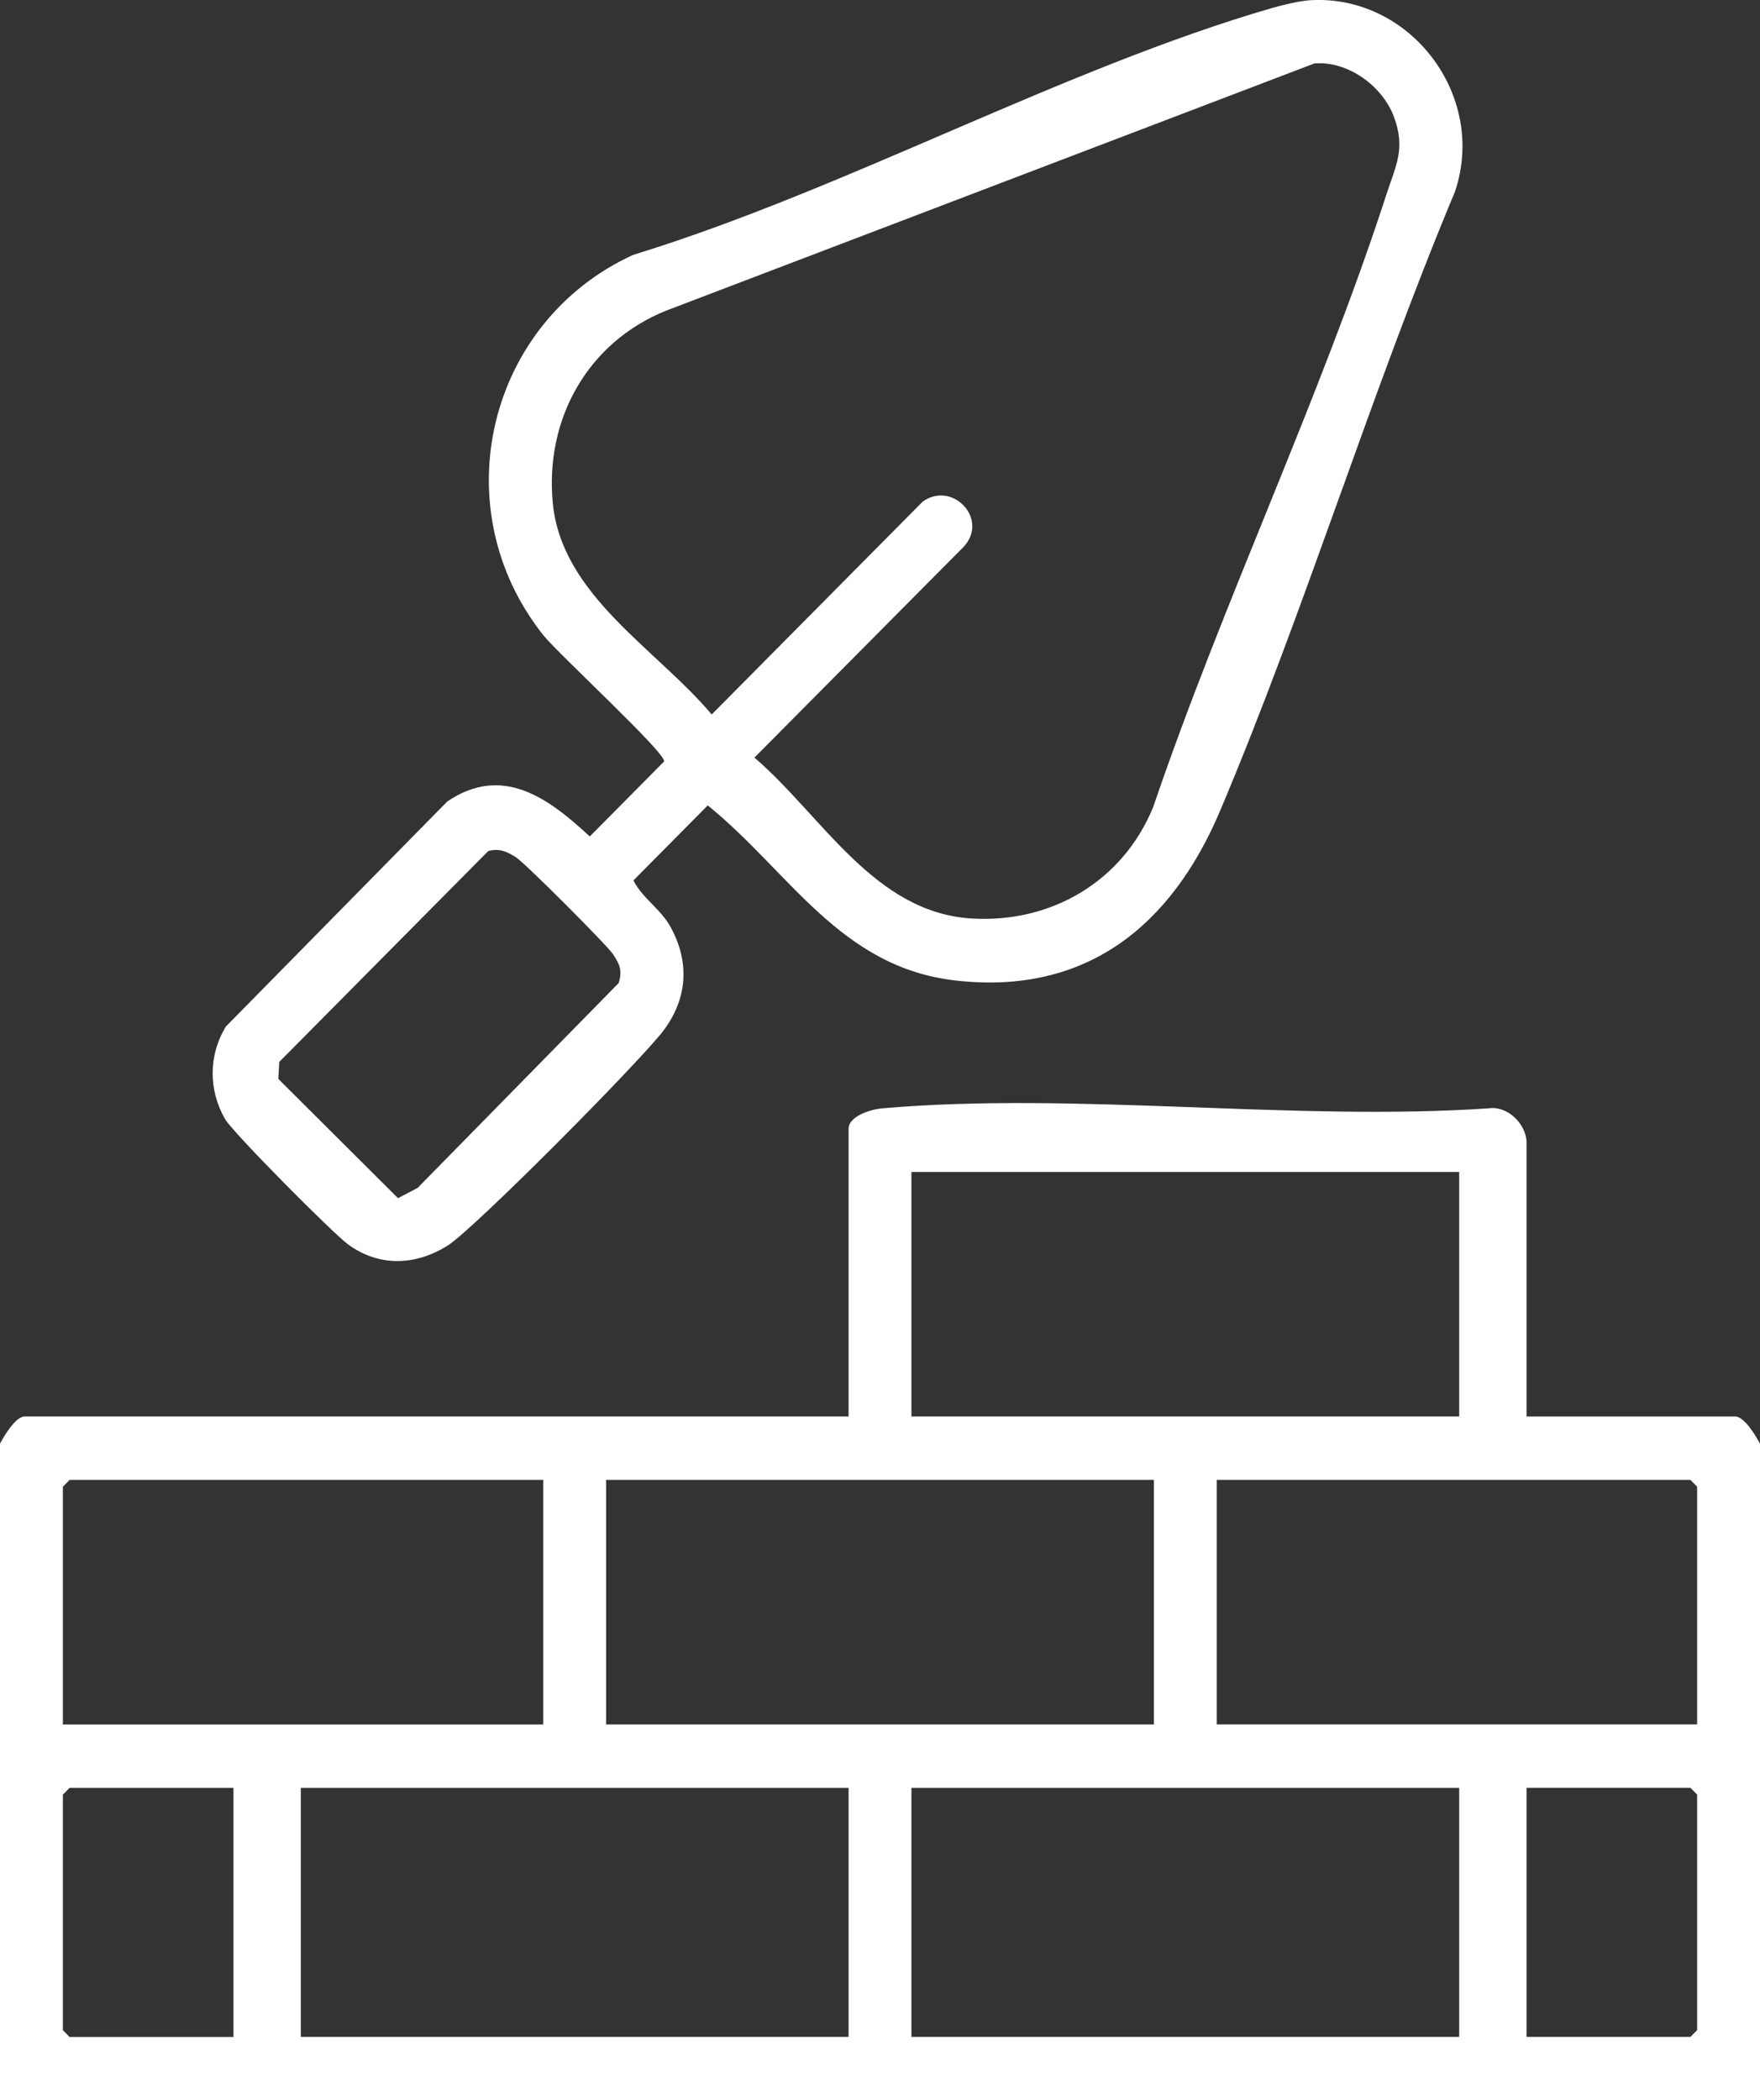<svg width="57" height="68" viewBox="0 0 57 68" fill="none" xmlns="http://www.w3.org/2000/svg">
<rect x="0" y="0" width="57" height="68" fill="#333333" stroke="none"/>
<g clip-path="url(#clip0_734_1043)">
<path d="M0 46.74C0.134 46.487 0.506 45.86 0.8 45.86H27.482V36.55C27.482 36.13 28.213 35.915 28.567 35.884C34.833 35.338 41.863 36.31 48.21 35.884C48.837 35.788 49.439 36.413 49.439 36.991V45.861H56.2C56.494 45.861 56.866 46.489 57 46.742V68.001H0V46.742V46.74ZM47.258 37.943H29.518V45.86H47.258V37.943ZM17.594 47.914H2.254L2.036 48.134V55.832H17.594V47.916V47.914ZM37.37 47.914H19.63V55.831H37.37V47.914ZM54.964 55.831V48.133L54.746 47.913H39.406V55.829H54.964V55.831ZM7.561 57.883H2.254L2.036 58.104V65.728L2.254 65.949H7.561V57.885V57.883ZM27.482 57.883H9.742V65.947H27.482V57.883ZM47.258 57.883H29.518V65.947H47.258V57.883ZM49.439 65.947H54.746L54.964 65.727V58.102L54.746 57.882H49.439V65.946V65.947Z" fill="white"/>
<path d="M42.433 0.007C45.668 -0.185 48.174 3.094 47.12 6.208C44.379 12.761 42.273 19.723 39.515 26.25C37.941 29.97 35.177 32.23 30.94 31.744C27.201 31.316 25.569 28.217 22.922 26.076L20.514 28.505C20.82 29.103 21.398 29.418 21.73 30.035C22.333 31.153 22.264 32.299 21.52 33.323C20.847 34.252 15.368 39.776 14.503 40.323C13.46 40.981 12.274 41.024 11.269 40.286C10.775 39.923 7.545 36.673 7.291 36.234C6.748 35.295 6.747 34.153 7.321 33.229L14.491 25.944C16.287 24.739 17.767 25.846 19.101 27.081L21.509 24.652C21.558 24.367 18.077 21.169 17.596 20.565C14.323 16.449 15.783 10.415 20.503 8.253C27.361 6.149 34.411 2.223 41.216 0.254C41.558 0.156 42.09 0.028 42.433 0.007ZM42.574 2.052L21.568 10.06C19.034 11.083 17.637 13.569 17.904 16.299C18.196 19.281 21.28 21.023 23.049 23.132L29.881 16.242C30.85 15.544 32.054 16.825 31.197 17.716L24.433 24.528C26.627 26.408 28.305 29.551 31.477 29.738C34.053 29.889 36.367 28.536 37.351 26.12C39.602 19.5 42.743 12.936 44.896 6.311C45.21 5.344 45.527 4.818 45.146 3.786C44.777 2.786 43.654 1.967 42.575 2.054L42.574 2.052ZM15.809 27.557L9.044 34.381L9.014 34.931L12.89 38.792L13.526 38.459L20.037 31.827C20.162 31.413 20.069 31.221 19.855 30.896C19.659 30.598 17.008 27.947 16.715 27.759C16.421 27.571 16.164 27.452 15.807 27.556L15.809 27.557Z" fill="white"/>
</g>
<defs>
<clipPath id="clip0_734_1043">
<rect width="57" height="68" fill="white"/>
</clipPath>
</defs>
</svg>
